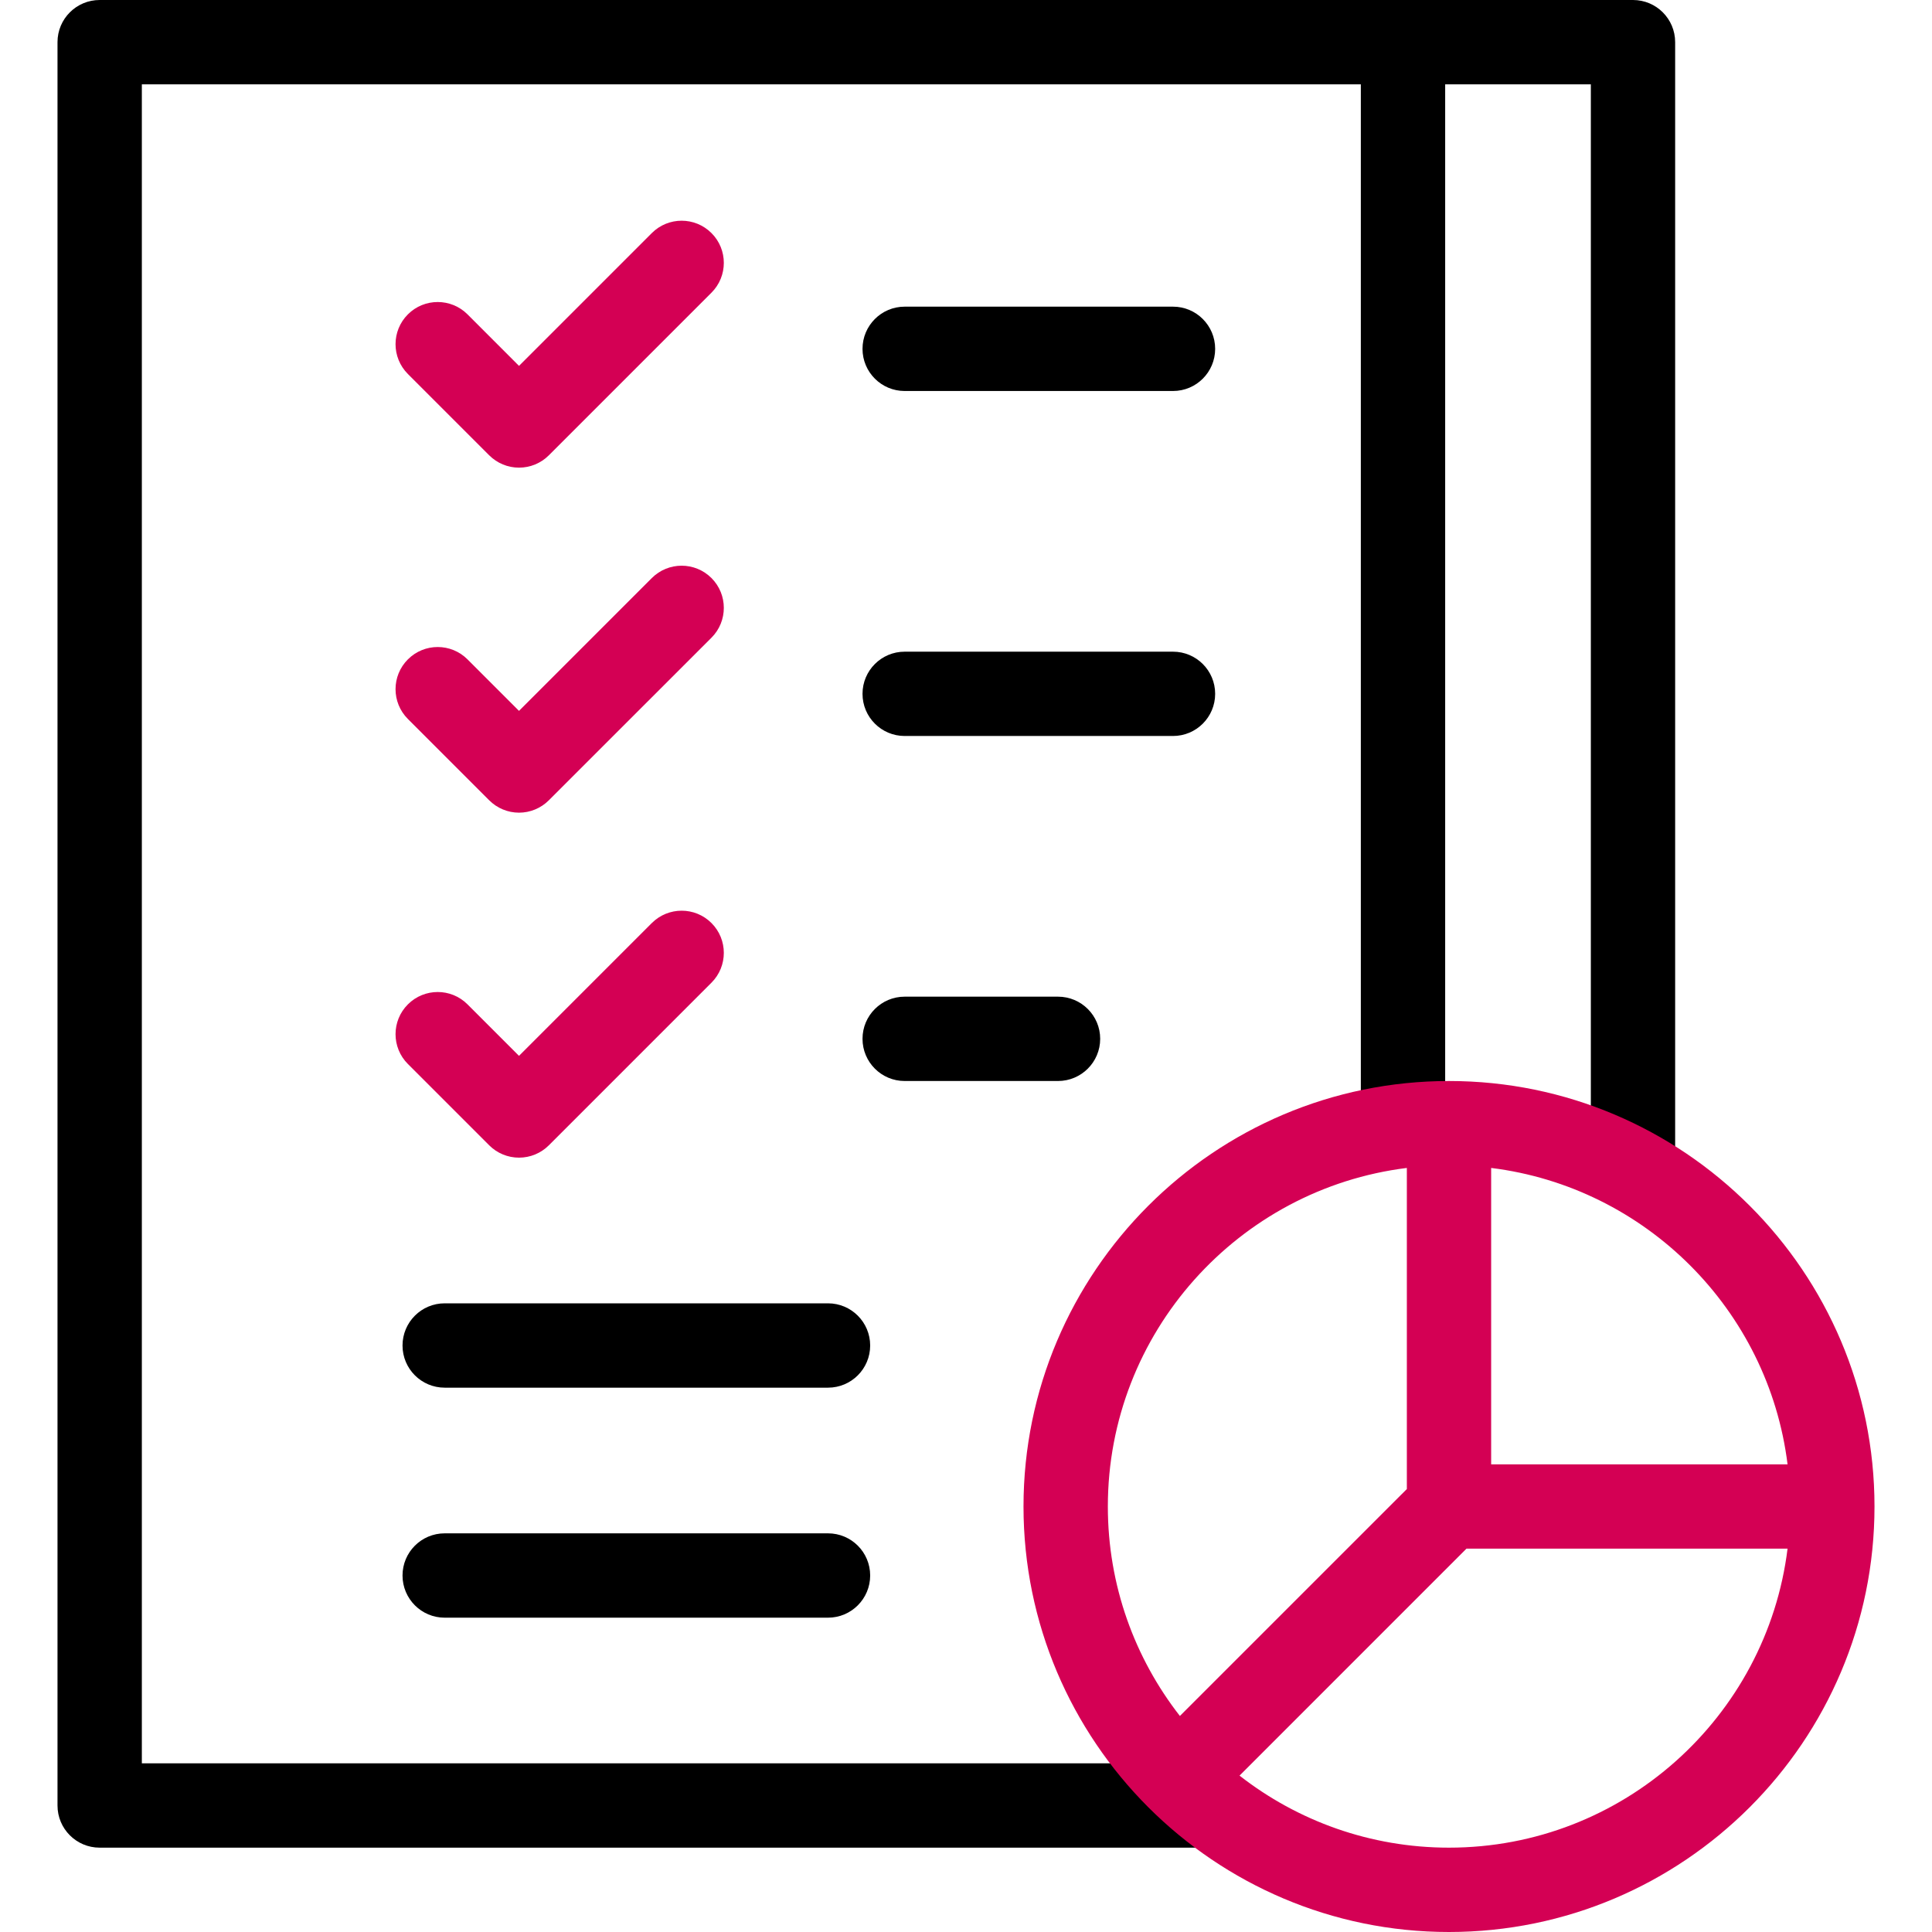 <svg width="55" height="55" viewBox="0 0 55 55" fill="none" xmlns="http://www.w3.org/2000/svg">
<path d="M23.572 39.504H12.659C11.996 39.504 11.459 38.967 11.459 38.304C11.459 37.641 11.996 37.103 12.659 37.103H23.572C24.235 37.103 24.772 37.641 24.772 38.304C24.772 38.967 24.235 39.504 23.572 39.504Z" fill="black"/>
<path d="M23.572 46.052H12.659C11.996 46.052 11.459 45.514 11.459 44.851C11.459 44.188 11.996 43.651 12.659 43.651H23.572C24.235 43.651 24.772 44.188 24.772 44.851C24.772 45.514 24.235 46.052 23.572 46.052Z" fill="black"/>
<path d="M33.393 11.131H25.754C25.091 11.131 24.554 10.594 24.554 9.931C24.554 9.268 25.091 8.73 25.754 8.73H33.393C34.056 8.73 34.593 9.268 34.593 9.931C34.593 10.594 34.056 11.131 33.393 11.131Z" fill="black"/>
<path d="M14.775 13.313C14.457 13.313 14.152 13.187 13.927 12.962L11.612 10.647C11.143 10.178 11.143 9.418 11.612 8.949C12.08 8.481 12.841 8.481 13.309 8.949L14.775 10.416L18.556 6.635C19.025 6.166 19.785 6.166 20.254 6.635C20.723 7.103 20.723 7.863 20.254 8.332L15.624 12.962C15.399 13.187 15.094 13.313 14.775 13.313Z" fill="#D40054"/>
<path d="M33.393 20.952H25.754C25.091 20.952 24.554 20.415 24.554 19.752C24.554 19.089 25.091 18.552 25.754 18.552H33.393C34.056 18.552 34.593 19.089 34.593 19.752C34.593 20.415 34.056 20.952 33.393 20.952Z" fill="black"/>
<path d="M14.775 23.135C14.457 23.135 14.152 23.008 13.927 22.783L11.612 20.468C11.143 20 11.143 19.239 11.612 18.771C12.08 18.302 12.841 18.302 13.309 18.771L14.775 20.237L18.556 16.456C19.025 15.987 19.785 15.987 20.254 16.456C20.723 16.925 20.723 17.685 20.254 18.154L15.624 22.783C15.399 23.008 15.094 23.135 14.775 23.135Z" fill="#D40054"/>
<path d="M30.119 30.774H25.754C25.091 30.774 24.554 30.236 24.554 29.573C24.554 28.91 25.091 28.373 25.754 28.373H30.119C30.782 28.373 31.32 28.91 31.32 29.573C31.32 30.236 30.782 30.774 30.119 30.774Z" fill="black"/>
<path d="M14.775 32.956C14.457 32.956 14.152 32.83 13.927 32.605L11.612 30.29C11.143 29.821 11.143 29.061 11.612 28.592C12.08 28.124 12.841 28.123 13.309 28.592L14.775 30.058L18.556 26.277C19.025 25.809 19.785 25.808 20.254 26.277C20.723 26.746 20.723 27.506 20.254 27.975L15.624 32.605C15.399 32.83 15.094 32.956 14.775 32.956Z" fill="#D40054"/>
<path d="M46.488 0H39.941H2.837C2.174 0 1.637 0.537 1.637 1.2V51.399C1.637 52.062 2.174 52.599 2.837 52.599H34.422V50.198H4.038V2.401H38.74V32.053H41.141V2.401H45.288V33.312H47.688V1.2C47.688 0.537 47.151 0 46.488 0Z" fill="black"/>
<path d="M41.25 30.774C34.571 30.774 29.137 36.208 29.137 42.887C29.137 49.566 34.571 55 41.25 55C47.929 55 53.363 49.566 53.363 42.887C53.363 36.208 47.929 30.774 41.25 30.774ZM42.45 33.249C46.848 33.794 50.344 37.289 50.888 41.687H42.45V33.249ZM40.05 33.249V42.39L33.589 48.85C32.304 47.203 31.538 45.133 31.538 42.887C31.538 37.938 35.259 33.842 40.05 33.249ZM41.25 52.599C39.004 52.599 36.934 51.833 35.287 50.548L41.747 44.087H50.888C50.295 48.879 46.199 52.599 41.25 52.599Z" fill="#D40054"/>
</svg>
